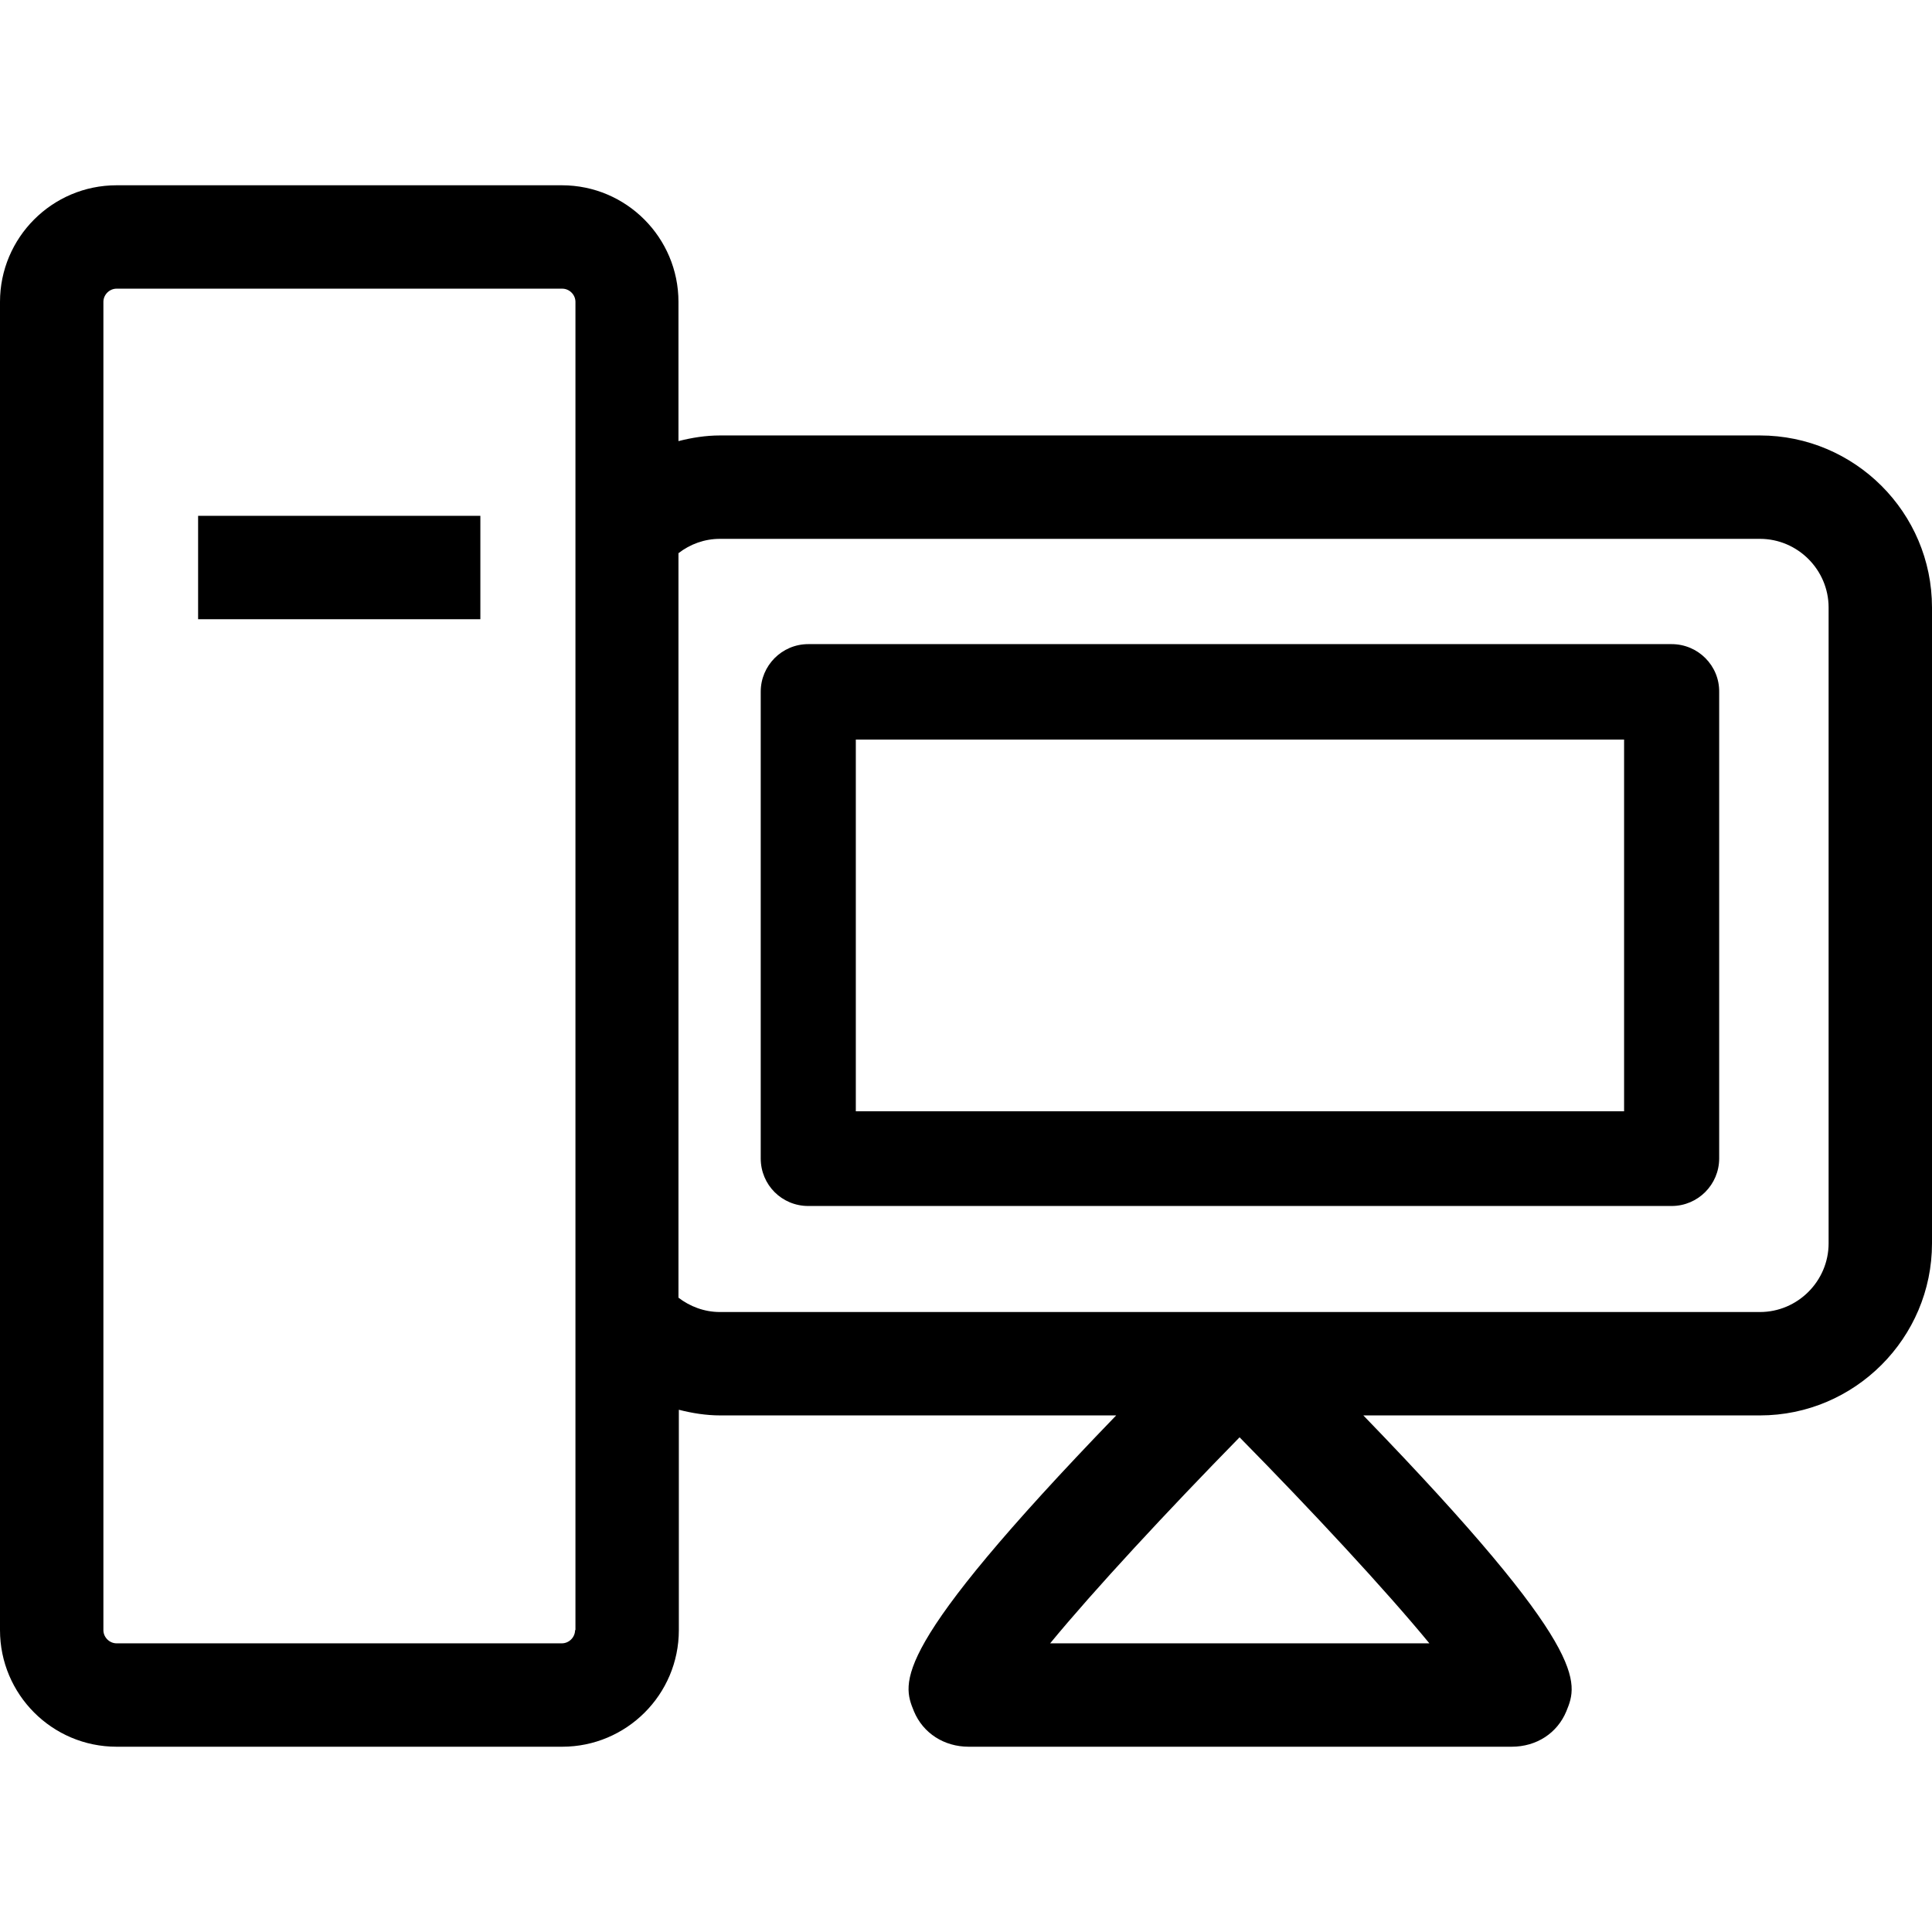 <?xml version="1.0" encoding="utf-8"?>
<!-- Generator: Adobe Illustrator 23.0.2, SVG Export Plug-In . SVG Version: 6.00 Build 0)  -->
<svg version="1.1" id="Calque_1" xmlns="http://www.w3.org/2000/svg" xmlns:xlink="http://www.w3.org/1999/xlink" x="0px" y="0px"
	 viewBox="0 0 512 512" style="enable-background:new 0 0 512 512;" xml:space="preserve">
<g>
	<path d="M466.4,115.4H190.8c-3.8,0-7.5,0.6-11,1.5V80c0-17-13.8-30.9-30.9-30.9H30.9C13.8,49.1,0,63,0,80v352
		c0,17,13.8,30.9,30.9,30.9H149c17,0,30.9-13.8,30.9-30.9v-58.4c3.5,0.9,7.2,1.5,11,1.5h104.9c-60.2,62.3-56.7,70.8-53.6,78.4
		c2.4,5.8,8,9.4,14.5,9.4h143.9c6.6,0,12.1-3.6,14.5-9.4c3.1-7.6,6.5-16.1-53.8-78.4h105.1c25.1,0,45.6-20.5,45.6-45.6V161
		C512,135.8,491.5,115.4,466.4,115.4z M278.3,435.5c11.6-14.1,31.1-35.1,50.2-54.6c19.2,19.5,38.7,40.5,50.3,54.6H278.3z M152.4,432
		c0,1.9-1.6,3.5-3.5,3.5H30.9c-1.9,0-3.5-1.6-3.5-3.5V80c0-1.9,1.6-3.5,3.5-3.5H149c1.9,0,3.5,1.6,3.5,3.5V432z M484.6,329.5
		c0,10-8.2,18.2-18.2,18.2H190.8c-4.2,0-8-1.5-11-3.8V146.6c3.1-2.4,6.9-3.8,11-3.8h275.6c10,0,18.2,8.2,18.2,18.2V329.5z"/>
	<rect x="52.5" y="136.7" width="74.8" height="27.4"/>
	<path d="M443,170.7H214.2c-7,0-12.6,5.7-12.6,12.6v123.7c0,7,5.6,12.6,12.6,12.6H443c7,0,12.6-5.7,12.6-12.6V183.4
		C455.7,176.4,450,170.7,443,170.7z M430.4,294.5H226.8V196h203.6V294.5z"/>
</g>
</svg>
